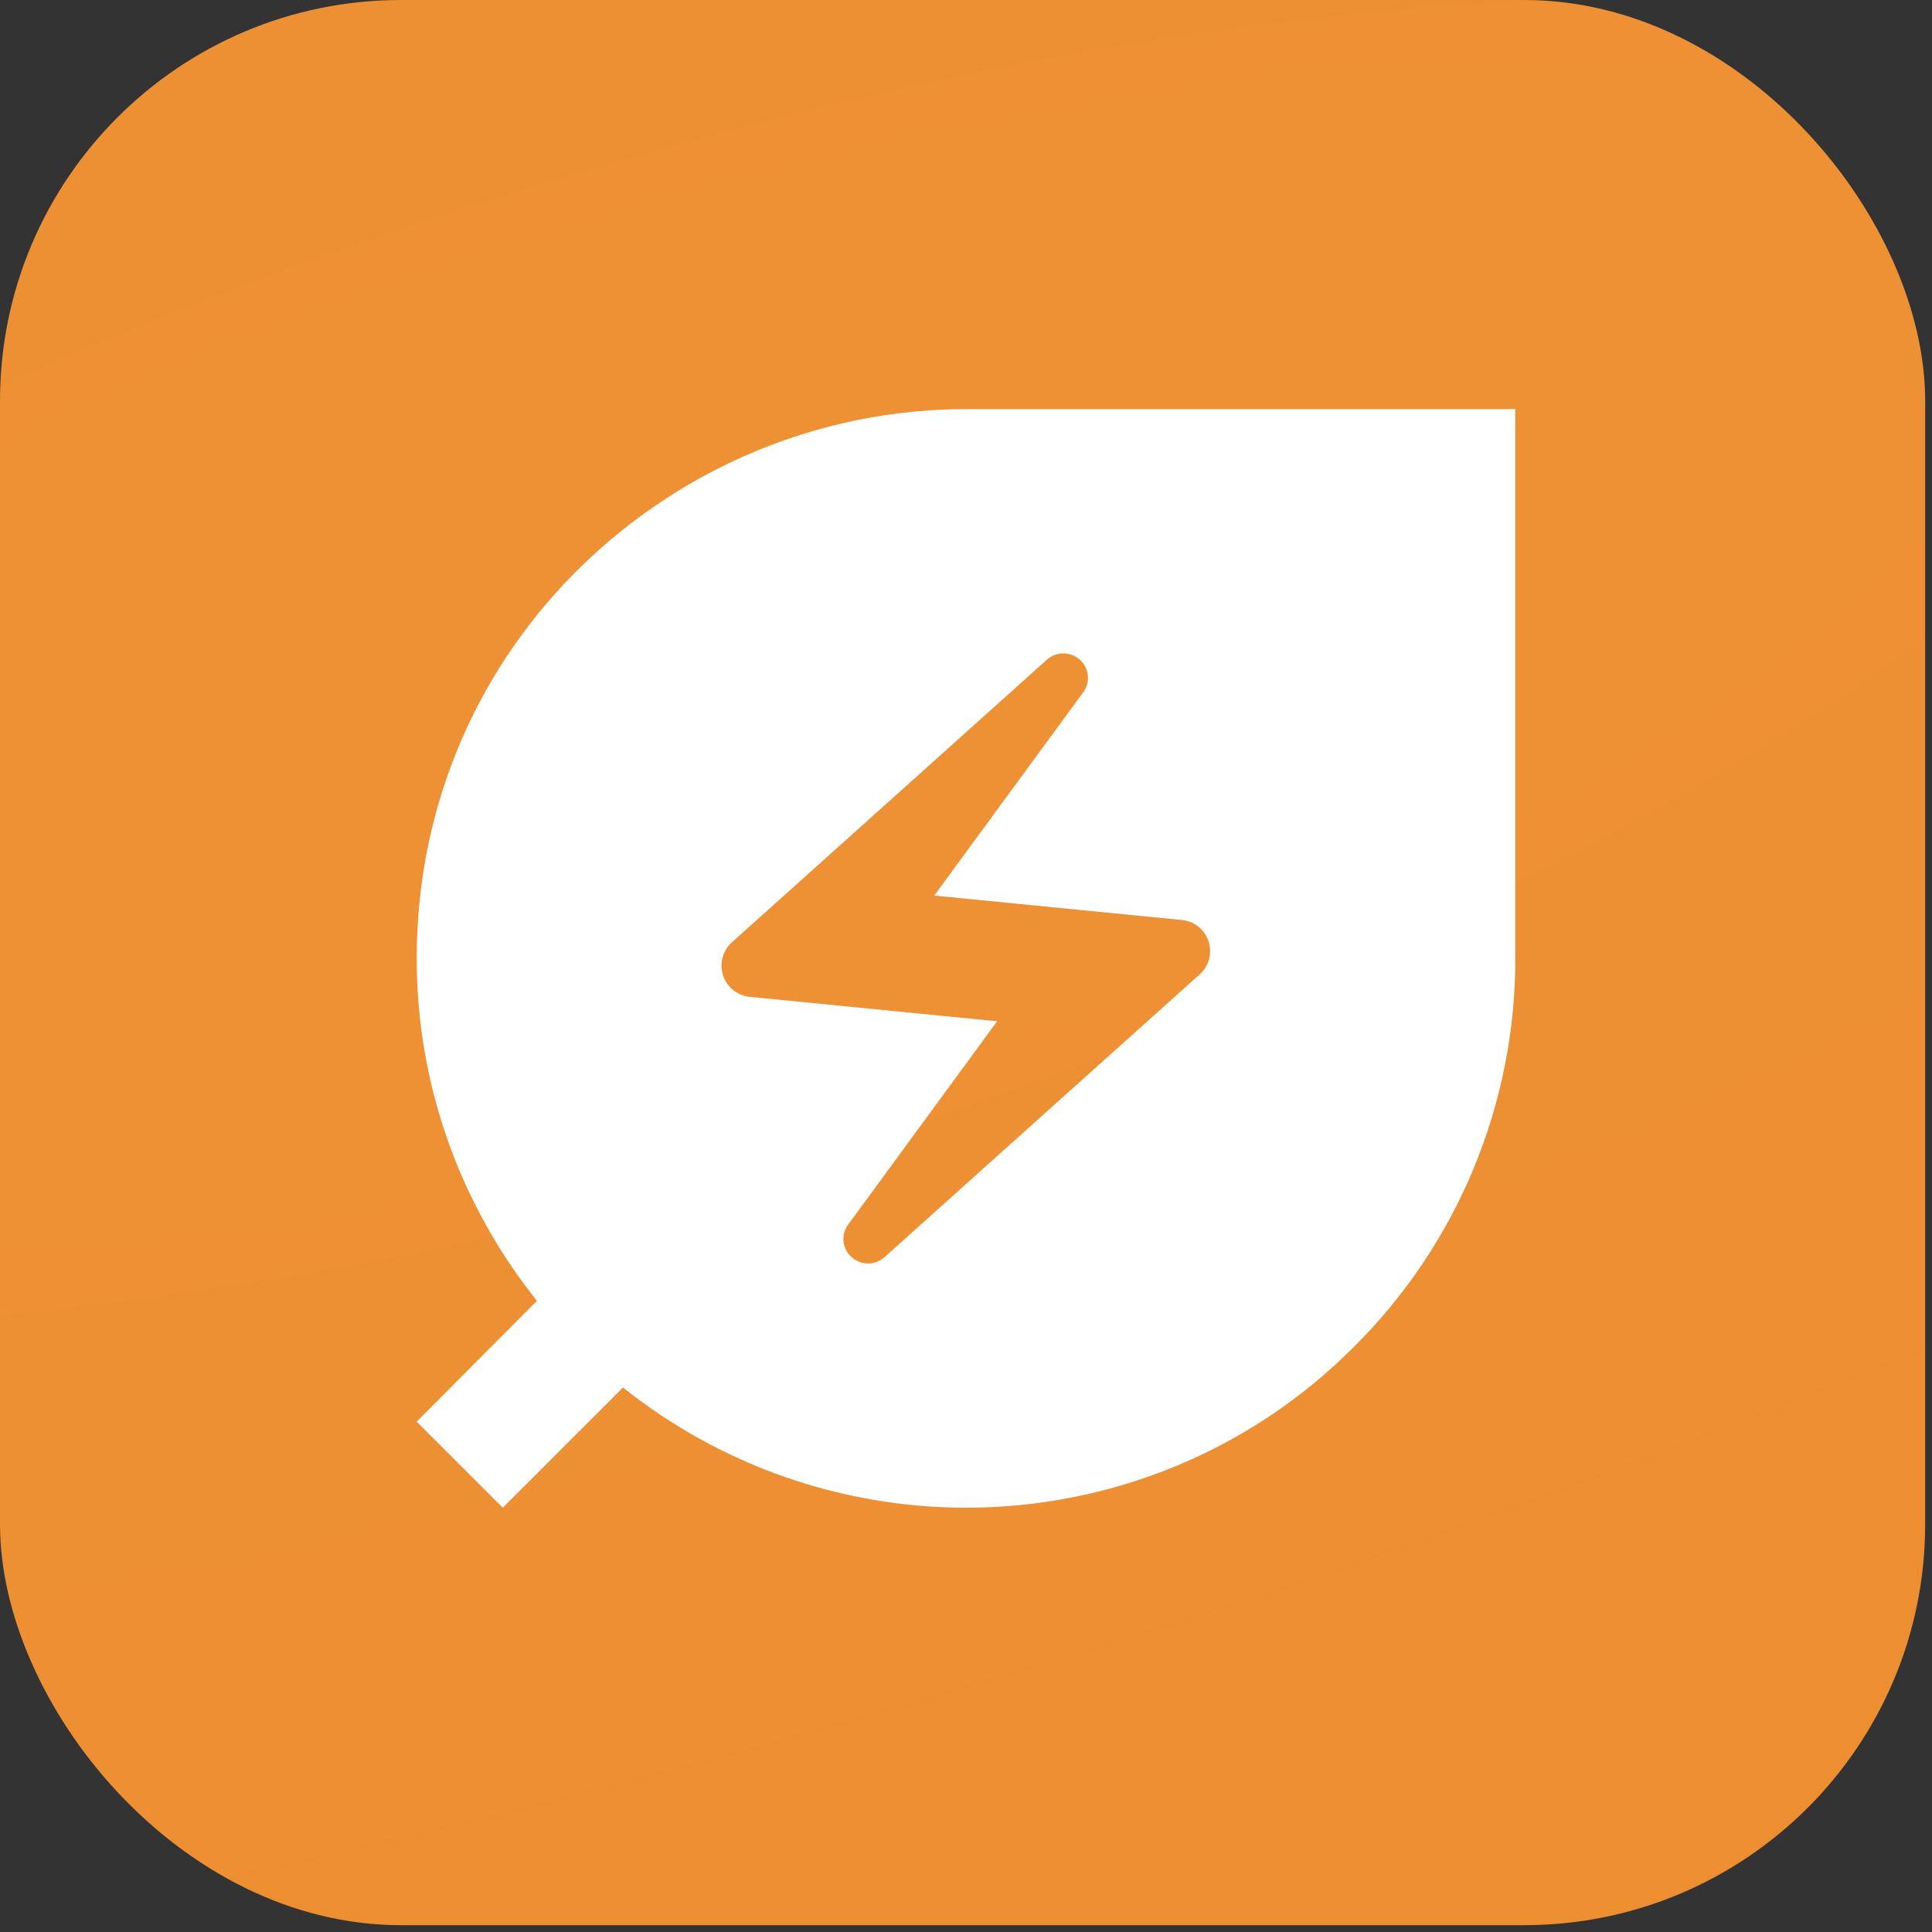<?xml version="1.0" encoding="UTF-8"?> <svg xmlns="http://www.w3.org/2000/svg" width="255" height="255" viewBox="0 0 255 255" fill="none"><rect x="0" y="0" width="255" height="255" fill="#333333" stroke="none"/> <rect width="254.099" height="254.099" rx="52.916" fill="url(#paint0_radial_1730_192)"></rect> <path d="M127.5 54C88.833 54 55 85.094 55 126.5C55 143.578 60.961 159.286 70.869 171.692L55 187.642L66.358 199L82.228 183.131C95.084 193.398 111.047 198.993 127.5 199C146.028 199 164.636 191.911 178.733 177.733C185.485 171.021 190.841 163.037 194.491 154.244C198.141 145.45 200.014 136.021 200 126.5V54H127.5ZM158.353 128.594L116.786 165.892C115.497 167.1 113.483 167.019 112.275 165.811C111.725 165.269 111.389 164.547 111.33 163.777C111.27 163.007 111.492 162.242 111.953 161.622L131.608 134.797L98.983 131.575C98.186 131.5 97.428 131.196 96.8 130.699C96.172 130.202 95.702 129.534 95.447 128.775C95.191 128.016 95.16 127.2 95.359 126.424C95.558 125.649 95.978 124.948 96.567 124.406L138.133 87.108C139.422 85.9 141.436 85.981 142.644 87.189C143.772 88.317 143.933 90.089 142.967 91.378L123.311 118.203L155.936 121.425C159.561 121.747 161.011 126.178 158.353 128.594V128.594Z" fill="white"></path> <defs> <radialGradient id="paint0_radial_1730_192" cx="0" cy="0" r="1" gradientUnits="userSpaceOnUse" gradientTransform="translate(96.721 86.464) rotate(73.221) scale(393.542 1211.99)"> <stop stop-color="#EE9135"></stop> <stop offset="1" stop-color="#EB8A2B"></stop> </radialGradient> </defs> </svg> 